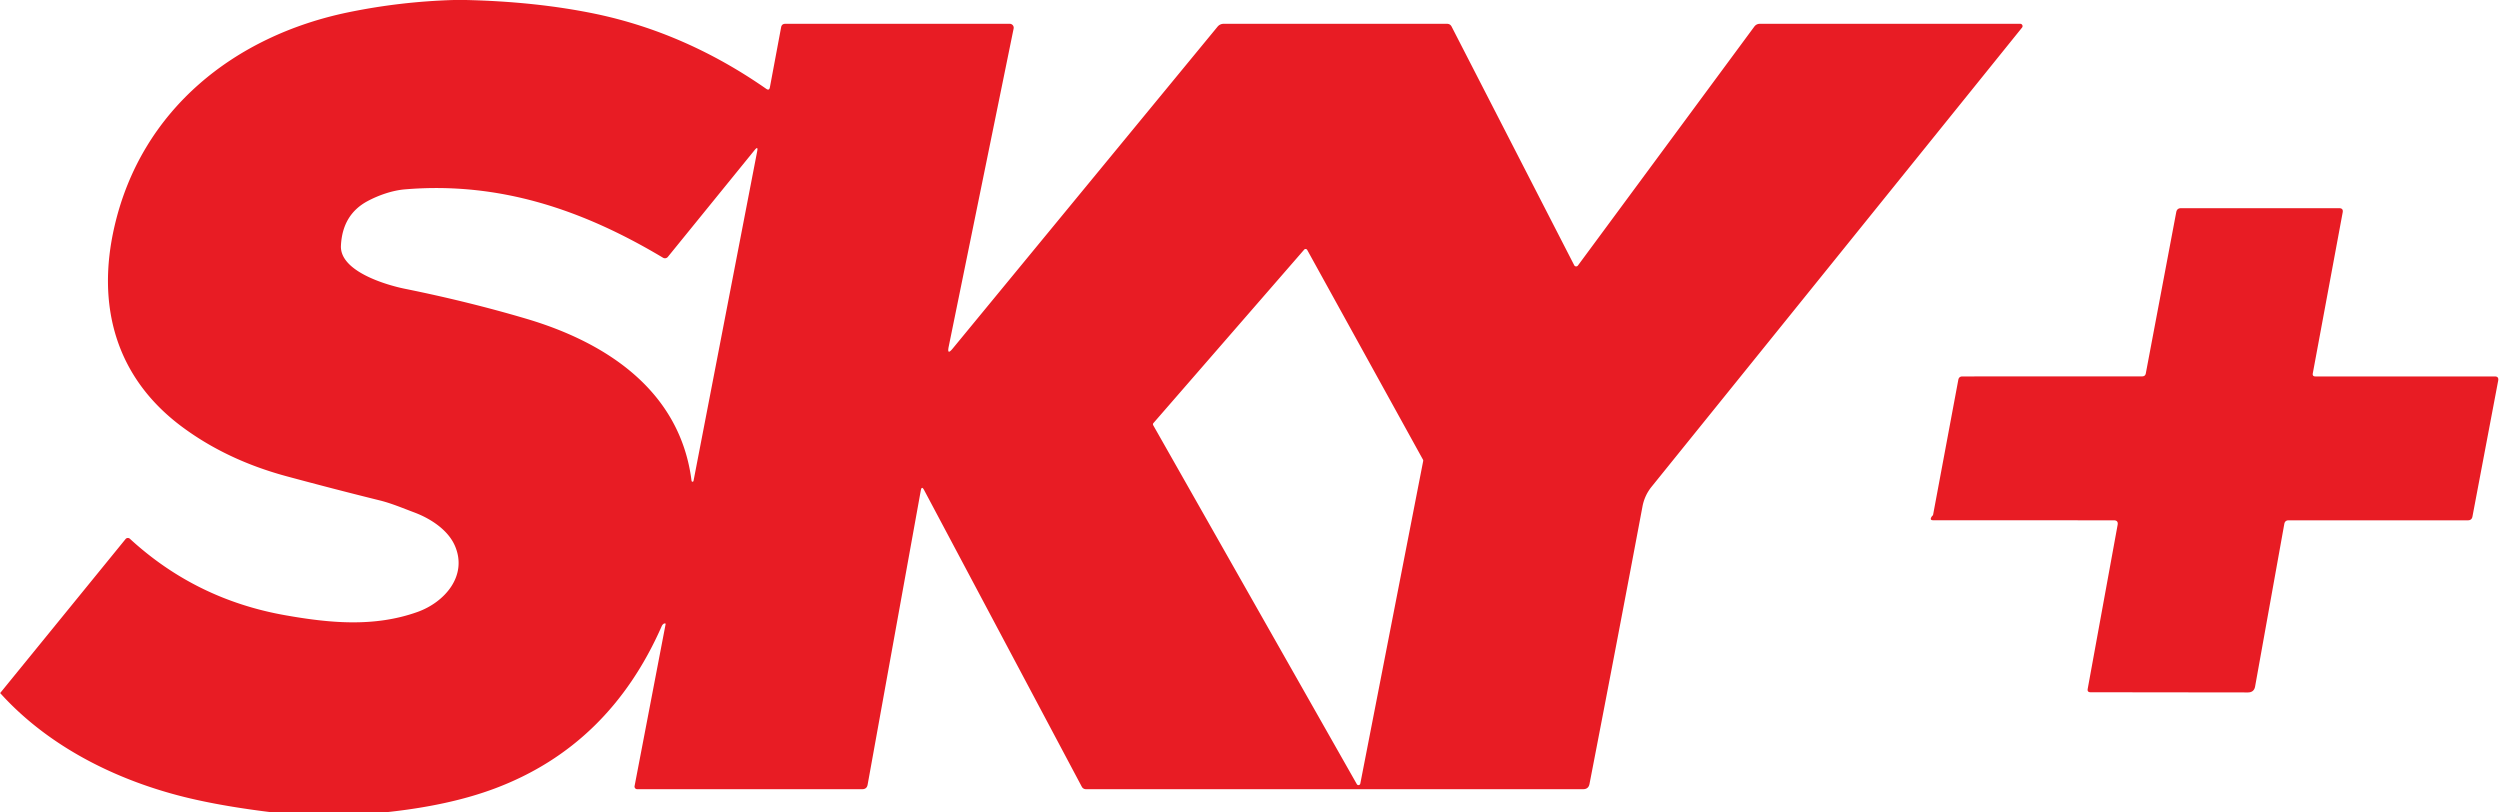<?xml version="1.0" encoding="UTF-8" standalone="no"?>
<!DOCTYPE svg PUBLIC "-//W3C//DTD SVG 1.1//EN" "http://www.w3.org/Graphics/SVG/1.1/DTD/svg11.dtd">
<svg xmlns="http://www.w3.org/2000/svg" version="1.1" viewBox="0.00 0.00 400.00 130.00">
<path fill="#e81c24" d="
  M 72.63 0.00
  L 74.50 0.00
  Q 85.83 0.26 95.24 2.21
  Q 109.71 5.23 122.61 14.22
  Q 123.07 14.54 123.18 13.98
  L 124.98 4.36
  Q 125.08 3.81 125.65 3.81
  L 161.56 3.81
  A 0.63 0.63 0.0 0 1 162.18 4.57
  L 151.79 55.47
  Q 151.50 56.91 152.43 55.77
  L 194.80 4.28
  Q 195.19 3.81 195.79 3.81
  L 231.52 3.81
  Q 232.03 3.81 232.26 4.26
  L 251.87 42.43
  A 0.35 0.35 0.0 0 0 252.47 42.48
  L 280.68 4.27
  Q 281.02 3.81 281.58 3.81
  L 323.24 3.81
  A 0.37 0.37 0.0 0 1 323.53 4.41
  Q 293.35 41.85 264.26 77.87
  Q 263.12 79.28 262.79 81.07
  Q 258.86 102.00 254.32 125.43
  Q 254.16 126.27 253.30 126.27
  L 173.74 126.27
  A 0.74 0.74 0.0 0 1 173.09 125.88
  L 147.84 78.38
  Q 147.47 77.70 147.33 78.46
  L 138.82 125.55
  Q 138.69 126.27 137.96 126.27
  L 101.94 126.27
  A 0.42 0.42 0.0 0 1 101.53 125.78
  L 106.50 99.85
  Q 106.52 99.77 106.44 99.76
  Q 106.29 99.73 106.19 99.80
  Q 105.99 99.94 105.89 100.15
  Q 97.51 119.25 79.24 126.13
  Q 71.82 128.93 61.37 130.00
  L 43.76 130.00
  Q 36.80 129.16 31.51 127.99
  C 19.87 125.44 8.18 119.94 0.00 110.86
  Q 0.01 110.89 0.00 110.92
  L 20.09 86.25
  A 0.48 0.48 0.0 0 1 20.78 86.20
  Q 31.31 95.89 45.59 98.43
  C 52.80 99.71 59.90 100.37 66.78 97.92
  C 71.21 96.34 74.88 92.06 72.76 87.27
  C 71.65 84.77 68.91 82.99 66.39 82.03
  C 64.54 81.34 62.70 80.55 60.78 80.07
  Q 53.54 78.28 45.77 76.18
  Q 36.17 73.57 28.98 68.18
  C 18.45 60.27 15.41 48.79 18.32 36.21
  C 22.63 17.55 37.51 5.72 55.77 1.96
  Q 64.08 0.25 72.63 0.00
  Z
  M 106.85 41.11
  A 0.60 0.59 34.9 0 1 106.09 41.24
  C 93.17 33.51 79.82 29.03 64.76 30.30
  C 62.75 30.47 60.53 31.25 58.77 32.20
  Q 54.79 34.36 54.55 39.30
  C 54.34 43.38 61.68 45.57 64.76 46.20
  Q 74.94 48.26 84.24 51.01
  C 97.23 54.86 108.86 62.66 110.65 76.95
  A 0.16 0.16 0.0 0 0 110.96 76.96
  L 121.15 24.20
  Q 121.33 23.29 120.74 24.01
  L 106.85 41.11
  Z
  M 217.09 125.46
  A 0.30 0.30 0.0 0 0 217.65 125.37
  L 227.71 73.76
  A 0.30 0.30 0.0 0 0 227.68 73.55
  L 209.16 40.00
  A 0.30 0.30 0.0 0 0 208.67 39.94
  L 184.55 67.69
  A 0.30 0.30 0.0 0 0 184.51 68.03
  L 217.09 125.46
  Z"
/>
<path fill="#e81c24" d="
  M 338.21 83.25
  L 309.31 83.24
  Q 308.73 83.24 309.02 82.74
  Q 309.09 82.61 309.19 82.52
  A 0.30 0.29 -14.4 0 0 309.30 82.34
  L 313.33 60.77
  Q 313.43 60.23 313.98 60.23
  L 342.74 60.22
  Q 343.24 60.22 343.33 59.74
  L 348.20 33.94
  Q 348.32 33.31 348.96 33.31
  L 374.27 33.31
  Q 374.95 33.31 374.83 33.98
  L 370.05 59.72
  Q 369.95 60.23 370.47 60.23
  L 399.15 60.23
  Q 399.83 60.22 399.71 60.90
  L 395.59 82.66
  Q 395.47 83.25 394.87 83.25
  L 366.18 83.25
  Q 365.60 83.25 365.49 83.82
  L 360.82 109.82
  Q 360.65 110.79 359.66 110.79
  L 334.47 110.76
  Q 333.94 110.75 334.03 110.23
  L 338.82 83.98
  Q 338.95 83.25 338.21 83.25
  Z"
/>
</svg>
